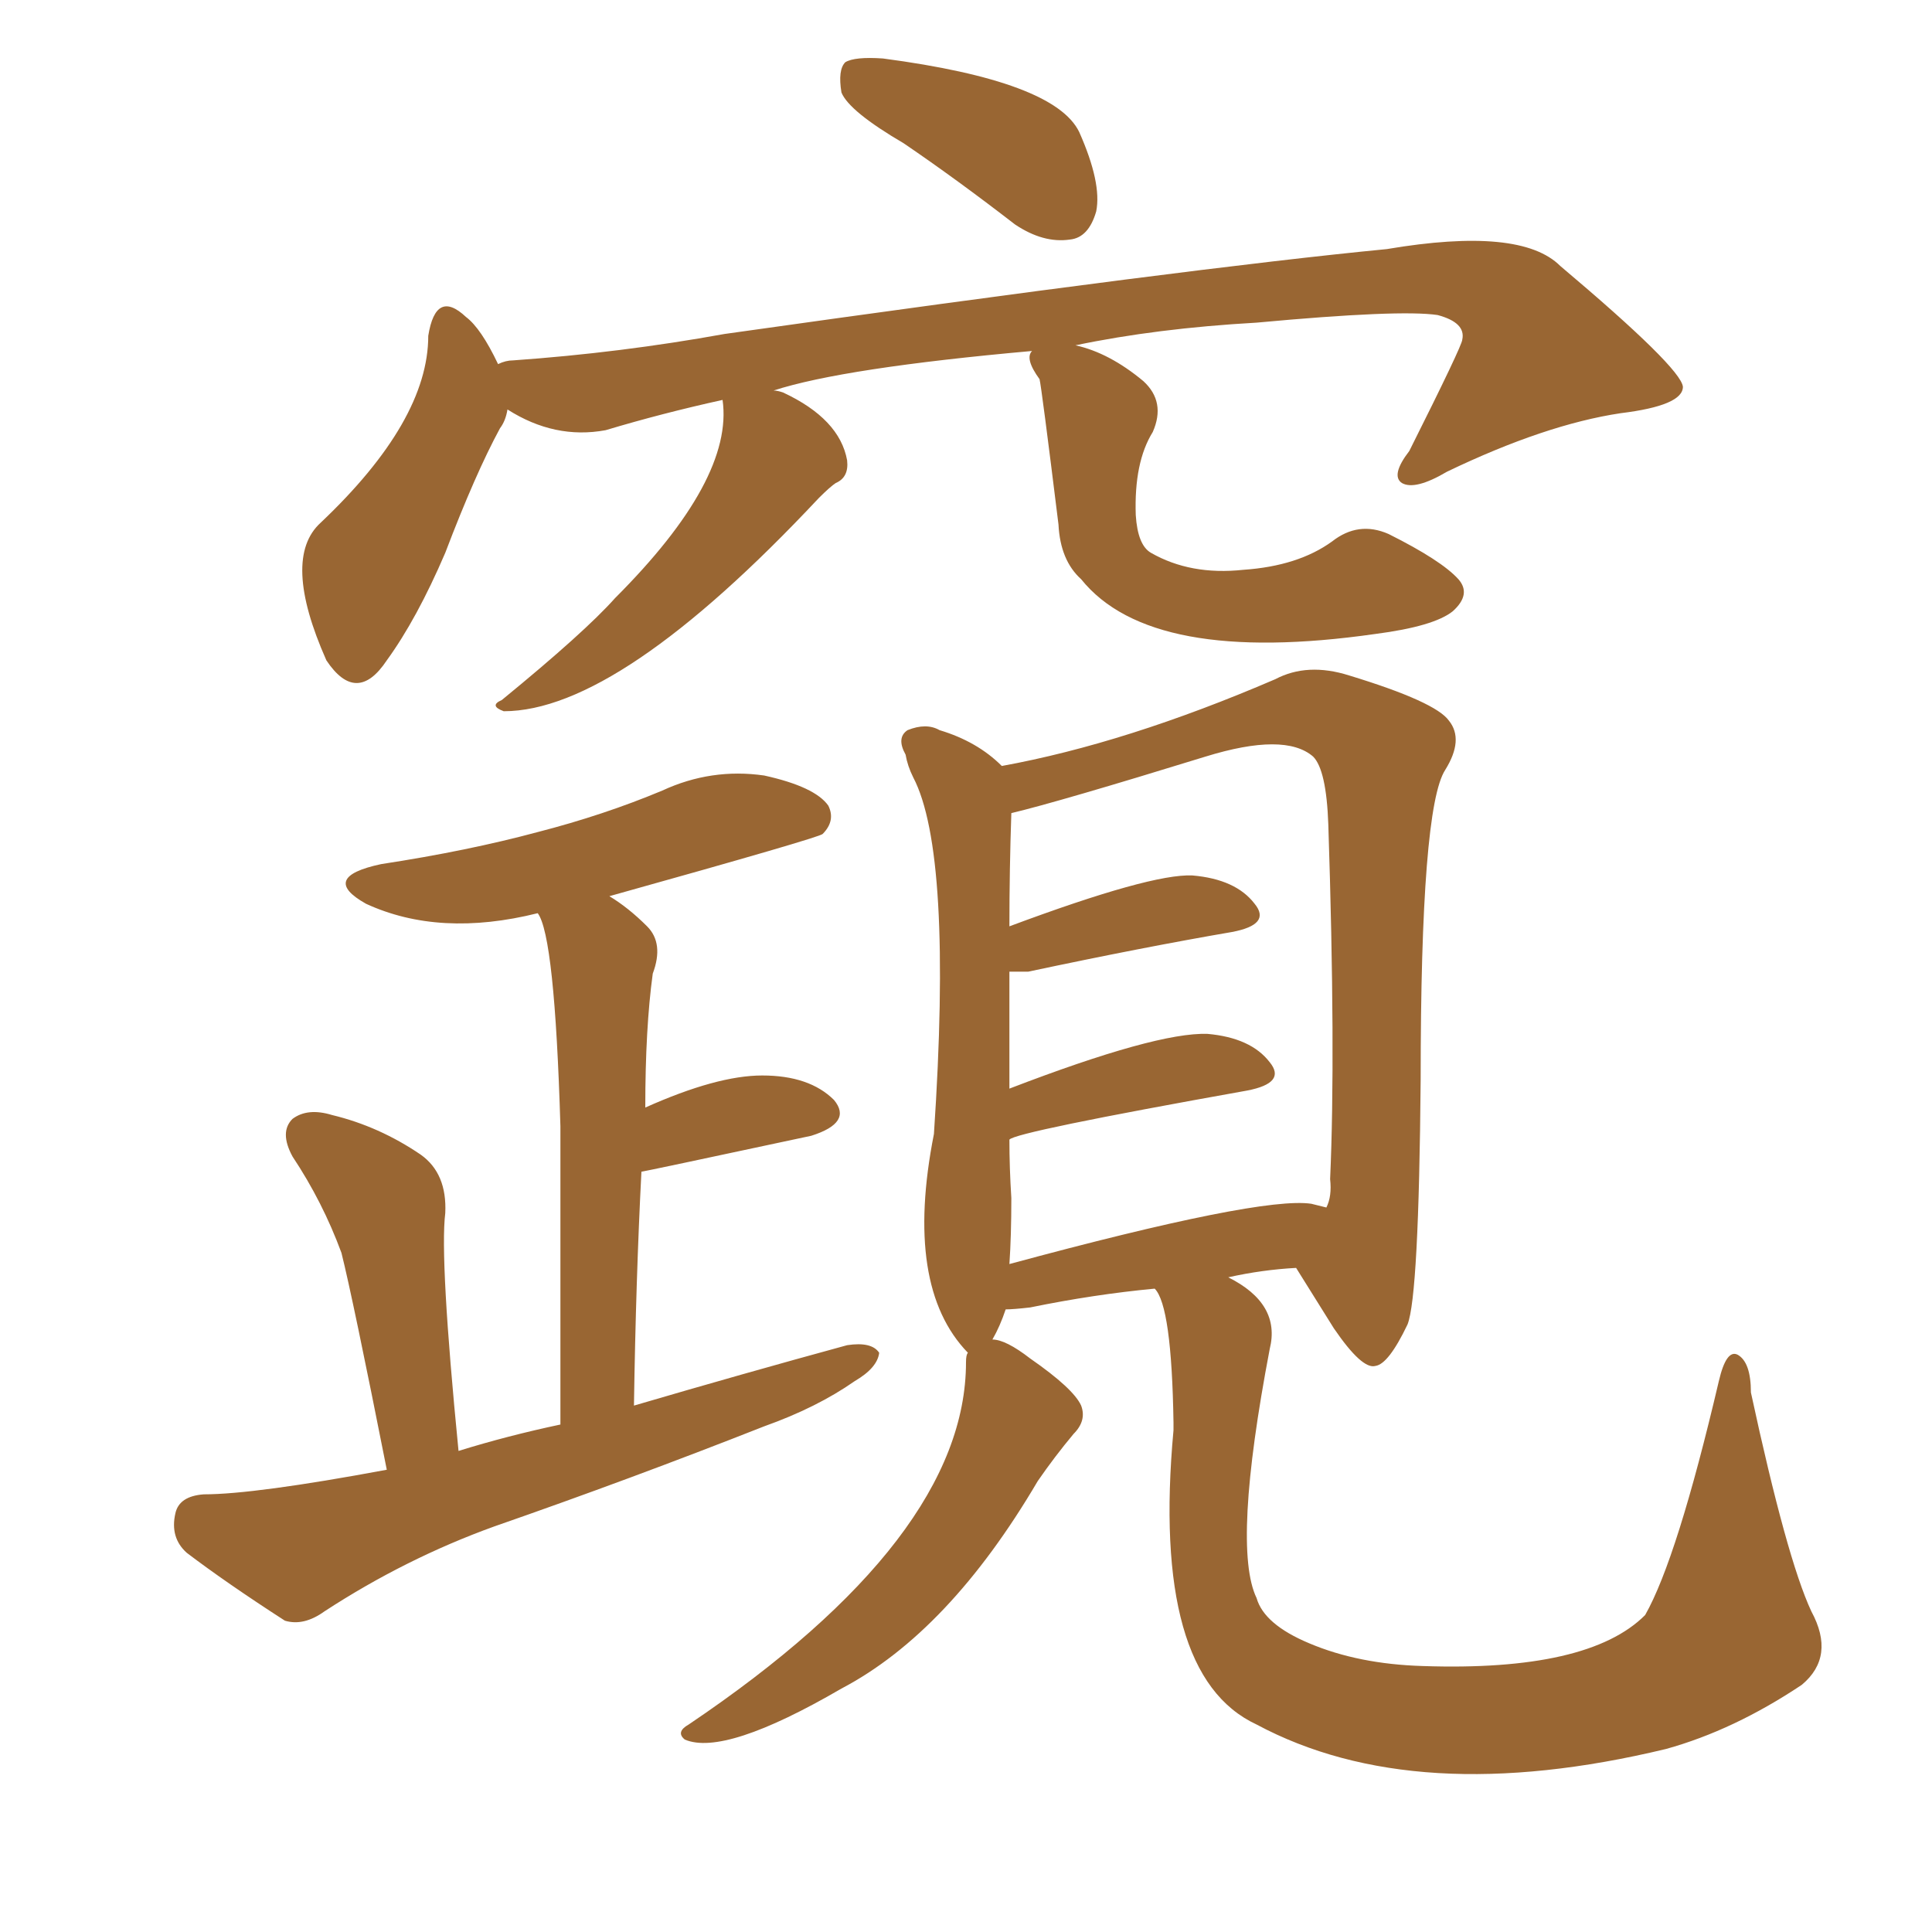 <svg xmlns="http://www.w3.org/2000/svg" xmlns:xlink="http://www.w3.org/1999/xlink" width="150" height="150"><path fill="#996633" padding="10" d="M89.65 100.05L89.65 100.05Q84.96 100.49 79.98 101.51L79.98 101.51Q78.66 101.66 78.08 101.66L78.08 101.66Q77.64 102.98 77.05 104.00L77.05 104.00Q78.08 104.00 79.98 105.47L79.98 105.47Q83.35 107.81 83.94 109.13L83.94 109.13Q84.38 110.30 83.35 111.33L83.35 111.33Q81.88 113.09 80.57 114.99L80.57 114.99Q73.68 126.71 65.33 131.10L65.33 131.10Q56.25 136.38 53.17 135.06L53.17 135.06Q52.44 134.47 53.47 133.89L53.47 133.89Q75 119.38 75 105.76L75 105.76Q75 105.18 75.15 105.03L75.15 105.03Q70.17 99.90 72.51 88.04L72.51 88.04Q73.97 66.21 70.90 60.35L70.90 60.35Q70.46 59.47 70.31 58.59L70.31 58.59Q69.58 57.28 70.46 56.69L70.46 56.69Q71.92 56.10 72.95 56.69L72.95 56.69Q75.88 57.57 77.78 59.47L77.78 59.47Q87.45 57.71 99.02 52.73L99.02 52.73Q101.51 51.42 104.74 52.44L104.74 52.44Q111.47 54.49 112.50 55.96L112.50 55.96Q113.67 57.42 112.21 59.77L112.21 59.77Q110.30 62.70 110.30 83.79L110.30 83.79Q110.16 100.63 109.28 102.83L109.28 102.83Q107.81 105.91 106.79 106.05L106.79 106.05Q105.76 106.35 103.56 103.13L103.56 103.13Q102.10 100.78 100.63 98.44L100.63 98.44Q98.00 98.58 95.36 99.17L95.36 99.17Q99.46 101.22 98.58 104.74L98.58 104.74Q95.65 120.12 97.56 124.07L97.56 124.07Q98.14 126.12 101.66 127.59L101.66 127.59Q105.47 129.20 110.45 129.35L110.45 129.35Q123.34 129.79 127.73 125.39L127.73 125.39Q130.22 121.00 133.45 107.23L133.45 107.23Q134.03 104.74 134.91 105.18L134.91 105.18Q135.94 105.76 135.94 108.11L135.94 108.11Q138.72 121.00 140.63 125.10L140.63 125.10Q142.53 128.61 139.89 130.81L139.89 130.81Q134.62 134.33 129.35 135.79L129.35 135.79Q109.86 140.48 97.56 133.89L97.56 133.89Q89.36 130.08 91.11 111.04L91.11 111.04Q91.11 110.60 91.11 110.45L91.11 110.45Q90.97 101.37 89.65 100.05ZM101.81 93.46L101.81 93.46Q102.39 93.60 102.98 93.75L102.98 93.75Q103.42 92.87 103.27 91.55L103.27 91.55Q103.71 81.74 103.13 64.01L103.13 64.01Q102.98 59.77 101.95 58.74L101.95 58.74Q99.76 56.84 93.60 58.74L93.60 58.74Q82.18 62.26 78.52 63.13L78.52 63.13Q78.37 67.53 78.37 71.92L78.37 71.92Q89.36 67.82 92.58 67.97L92.58 67.97Q95.95 68.26 97.41 70.17L97.41 70.17Q98.73 71.78 95.65 72.36L95.65 72.36Q88.77 73.54 79.83 75.44L79.83 75.44Q78.96 75.44 78.37 75.44L78.37 75.44Q78.37 79.10 78.37 84.52L78.37 84.52Q89.79 80.13 93.75 80.27L93.75 80.27Q97.12 80.57 98.58 82.47L98.58 82.47Q99.90 84.08 96.83 84.67L96.83 84.67Q78.81 87.89 78.37 88.48L78.37 88.48Q78.37 90.67 78.52 93.02L78.52 93.02Q78.52 95.95 78.37 98.14L78.37 98.14Q97.85 92.87 101.81 93.46ZM70.17 11.13L70.17 11.13Q65.92 8.64 65.33 7.18L65.33 7.18Q65.04 5.42 65.63 4.83L65.63 4.83Q66.36 4.39 68.55 4.54L68.55 4.54Q81.88 6.30 83.79 10.25L83.79 10.25Q85.55 14.21 85.11 16.41L85.11 16.41Q84.52 18.46 83.06 18.60L83.06 18.60Q81.01 18.90 78.81 17.43L78.81 17.43Q74.27 13.92 70.17 11.13ZM80.13 27.25L80.13 27.25Q65.48 28.56 60.06 30.32L60.06 30.32Q60.35 30.32 60.79 30.47L60.79 30.47Q65.19 32.52 65.77 35.74L65.77 35.74Q65.92 37.06 64.89 37.50L64.89 37.50Q64.45 37.79 63.57 38.67L63.57 38.67Q48.05 55.22 39.11 55.22L39.11 55.22Q37.94 54.79 38.96 54.35L38.96 54.35Q45.41 49.07 47.75 46.44L47.75 46.44Q56.98 37.21 56.10 31.05L56.10 31.05Q51.42 32.08 47.02 33.40L47.02 33.40Q43.07 34.13 39.40 31.79L39.40 31.79Q39.26 32.67 38.82 33.25L38.82 33.25Q36.91 36.77 34.57 42.92L34.57 42.92Q32.37 48.05 30.03 51.27L30.03 51.27Q27.69 54.79 25.34 51.27L25.34 51.27Q21.83 43.36 24.90 40.58L24.90 40.58Q33.25 32.67 33.25 26.07L33.25 26.07Q33.84 22.41 36.18 24.61L36.18 24.61Q37.35 25.49 38.67 28.27L38.67 28.27Q39.26 27.98 39.84 27.98L39.84 27.98Q48.19 27.39 56.25 25.93L56.25 25.93Q92.58 20.80 107.67 19.34L107.67 19.34Q118.07 17.58 121.14 20.65L121.14 20.65Q130.52 28.56 130.66 30.03L130.66 30.03Q130.66 31.49 125.83 32.08L125.83 32.08Q119.97 32.96 112.35 36.62L112.35 36.62Q109.86 38.09 108.84 37.50L108.84 37.50Q107.96 36.91 109.42 35.01L109.42 35.01Q113.53 26.81 113.53 26.37L113.53 26.37Q113.82 25.05 111.62 24.46L111.62 24.46Q108.69 24.02 97.56 25.05L97.56 25.05Q89.79 25.49 83.50 26.81L83.50 26.81Q86.13 27.39 88.77 29.59L88.77 29.59Q90.53 31.20 89.50 33.54L89.50 33.54Q88.04 35.89 88.18 39.99L88.18 39.99Q88.33 42.33 89.36 42.92L89.36 42.92Q92.43 44.68 96.53 44.24L96.53 44.24Q100.78 43.95 103.42 42.04L103.42 42.04Q105.47 40.43 107.81 41.46L107.81 41.46Q111.91 43.51 113.23 44.97L113.23 44.97Q114.26 46.14 112.79 47.46L112.79 47.46Q111.33 48.63 106.79 49.22L106.79 49.22Q89.36 51.71 83.94 44.97L83.94 44.97Q82.32 43.51 82.18 40.72L82.18 40.72Q80.86 30.03 80.71 29.44L80.71 29.44Q79.54 27.83 80.13 27.25ZM43.51 110.60L43.51 110.60L43.51 110.60Q43.51 95.51 43.51 87.45L43.51 87.45Q43.07 72.66 41.75 70.90L41.75 70.90Q34.13 72.80 28.42 70.17L28.42 70.17Q24.76 68.12 29.59 67.09L29.59 67.09Q36.33 66.06 41.75 64.60L41.75 64.60Q46.88 63.28 51.42 61.38L51.42 61.38Q55.22 59.62 59.33 60.21L59.33 60.21Q63.28 61.08 64.31 62.55L64.31 62.55Q64.89 63.72 63.87 64.75L63.87 64.75Q63.57 65.04 47.31 69.58L47.31 69.58Q48.78 70.46 50.24 71.92L50.24 71.92Q51.56 73.24 50.68 75.59L50.68 75.59Q50.10 79.83 50.10 85.99L50.10 85.99Q55.66 83.50 59.18 83.50L59.18 83.50Q62.84 83.50 64.75 85.40L64.75 85.40Q66.21 87.16 62.99 88.18L62.99 88.18Q49.95 90.97 49.80 90.97L49.80 90.97Q49.37 99.32 49.22 109.13L49.22 109.13Q57.71 106.64 65.77 104.44L65.77 104.44Q67.68 104.15 68.26 105.03L68.26 105.03Q68.12 106.20 66.36 107.23L66.36 107.23Q63.43 109.28 59.33 110.74L59.33 110.74Q48.93 114.84 38.38 118.51L38.38 118.51Q31.49 121.00 25.20 125.10L25.20 125.10Q23.58 126.27 22.12 125.83L22.12 125.83Q17.58 122.90 14.50 120.56L14.50 120.56Q13.18 119.38 13.62 117.48L13.62 117.48Q13.92 116.16 15.82 116.02L15.82 116.02Q19.78 116.02 30.03 114.11L30.03 114.11Q27.39 100.78 26.51 97.27L26.51 97.27Q25.05 93.31 22.71 89.79L22.71 89.79Q21.68 87.89 22.71 86.87L22.71 86.87Q23.88 85.99 25.78 86.57L25.78 86.57Q29.44 87.45 32.67 89.65L32.67 89.65Q34.72 91.11 34.57 94.19L34.57 94.19Q34.13 97.71 35.60 112.65L35.60 112.65Q39.40 111.47 43.51 110.60Z"/></svg>